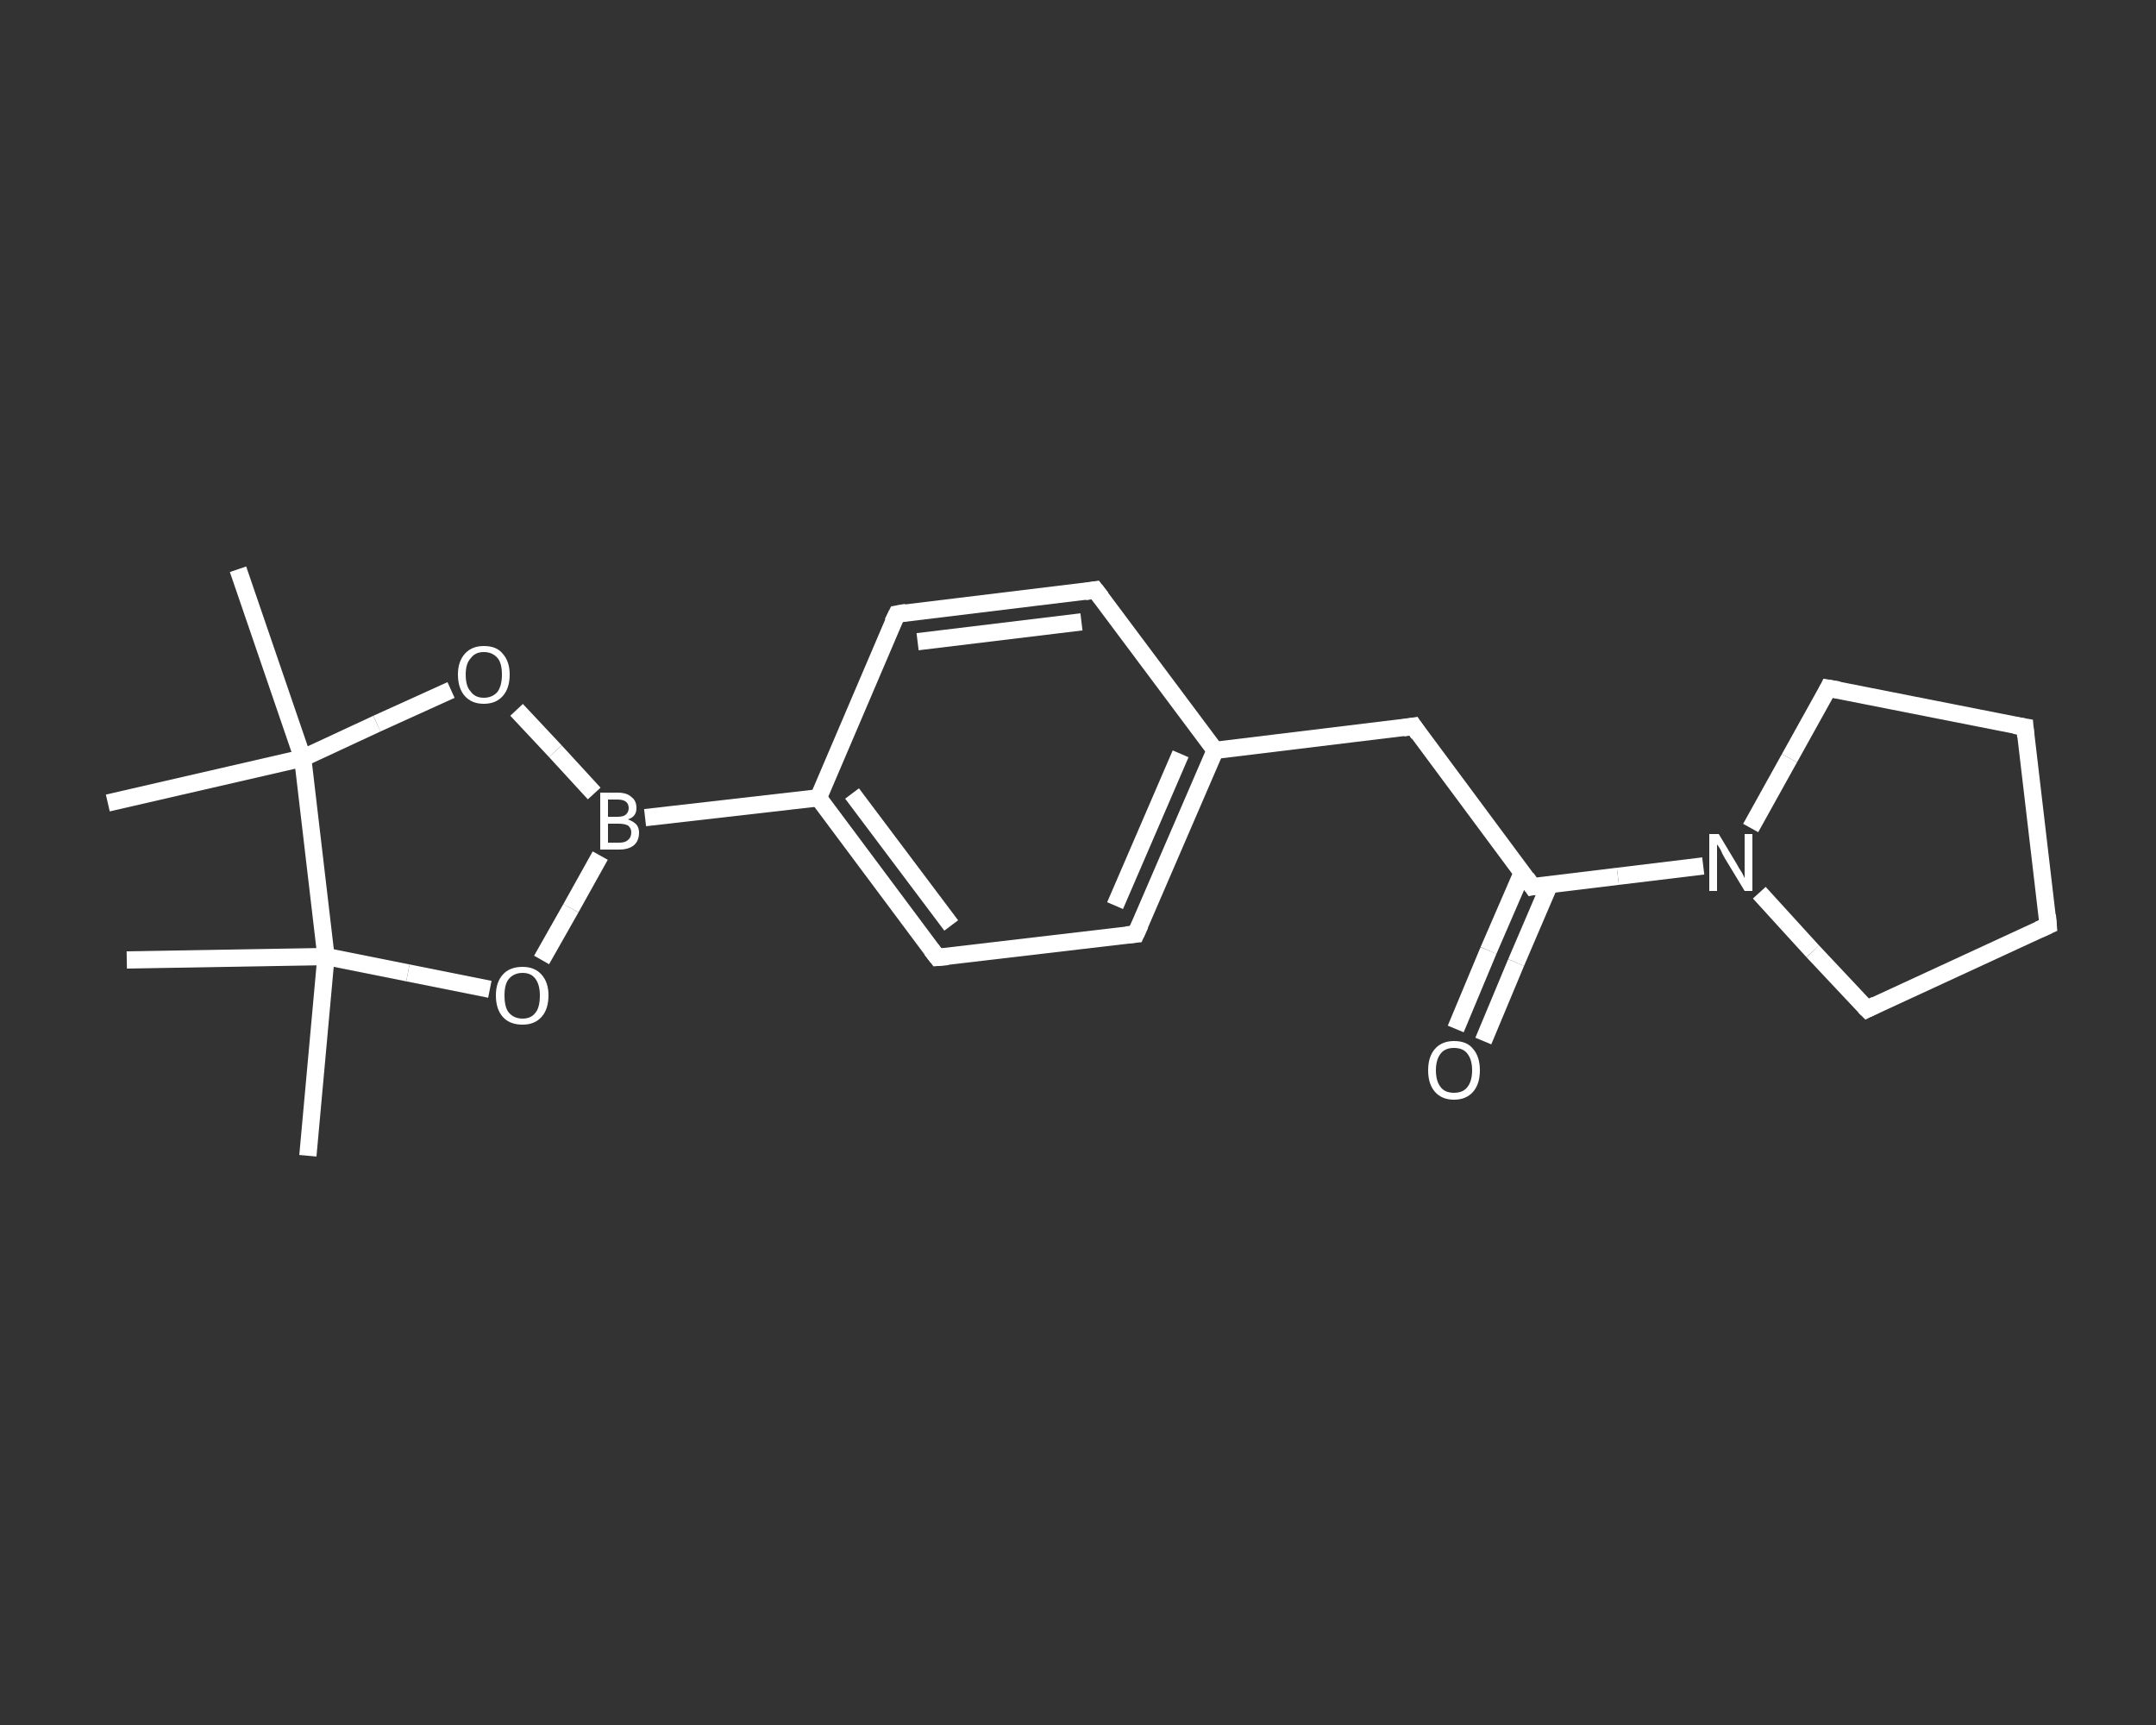 <?xml version='1.0' encoding='iso-8859-1'?>
<svg version='1.1' baseProfile='full'
              xmlns='http://www.w3.org/2000/svg'
                      xmlns:rdkit='http://www.rdkit.org/xml'
                      xmlns:xlink='http://www.w3.org/1999/xlink'
                  xml:space='preserve'
width='250px' height='200px' viewBox='0 0 250 200'>
<rect x="0" y="0" width="250" height="200" fill="#333333" stroke="none"/>
<!-- END OF HEADER -->
<rect style='opacity:1.0;fill:transparent;stroke:none' width='250.0' height='200.0' x='0.0' y='0.0'> </rect>
<path class='bond-0 atom-0 atom-1' d='M 35.7,134.0 L 37.8,110.9' style='fill:none;fill-rule:evenodd;stroke:#FFFFFF;stroke-width:2.0px;stroke-linecap:butt;stroke-linejoin:miter;stroke-opacity:1' />
<path class='bond-1 atom-1 atom-2' d='M 37.8,110.9 L 14.7,111.3' style='fill:none;fill-rule:evenodd;stroke:#FFFFFF;stroke-width:2.0px;stroke-linecap:butt;stroke-linejoin:miter;stroke-opacity:1' />
<path class='bond-2 atom-1 atom-3' d='M 37.8,110.9 L 47.3,112.8' style='fill:none;fill-rule:evenodd;stroke:#FFFFFF;stroke-width:2.0px;stroke-linecap:butt;stroke-linejoin:miter;stroke-opacity:1' />
<path class='bond-2 atom-1 atom-3' d='M 47.3,112.8 L 56.8,114.7' style='fill:none;fill-rule:evenodd;stroke:#FFFFFF;stroke-width:2.0px;stroke-linecap:butt;stroke-linejoin:miter;stroke-opacity:1' />
<path class='bond-3 atom-3 atom-4' d='M 62.8,111.3 L 66.2,105.3' style='fill:none;fill-rule:evenodd;stroke:#FFFFFF;stroke-width:2.0px;stroke-linecap:butt;stroke-linejoin:miter;stroke-opacity:1' />
<path class='bond-3 atom-3 atom-4' d='M 66.2,105.3 L 69.6,99.2' style='fill:none;fill-rule:evenodd;stroke:#FFFFFF;stroke-width:2.0px;stroke-linecap:butt;stroke-linejoin:miter;stroke-opacity:1' />
<path class='bond-4 atom-4 atom-5' d='M 74.8,94.8 L 94.9,92.5' style='fill:none;fill-rule:evenodd;stroke:#FFFFFF;stroke-width:2.0px;stroke-linecap:butt;stroke-linejoin:miter;stroke-opacity:1' />
<path class='bond-5 atom-5 atom-6' d='M 94.9,92.5 L 108.7,111.0' style='fill:none;fill-rule:evenodd;stroke:#FFFFFF;stroke-width:2.0px;stroke-linecap:butt;stroke-linejoin:miter;stroke-opacity:1' />
<path class='bond-5 atom-5 atom-6' d='M 98.8,92.0 L 110.3,107.3' style='fill:none;fill-rule:evenodd;stroke:#FFFFFF;stroke-width:2.0px;stroke-linecap:butt;stroke-linejoin:miter;stroke-opacity:1' />
<path class='bond-6 atom-6 atom-7' d='M 108.7,111.0 L 131.7,108.3' style='fill:none;fill-rule:evenodd;stroke:#FFFFFF;stroke-width:2.0px;stroke-linecap:butt;stroke-linejoin:miter;stroke-opacity:1' />
<path class='bond-7 atom-7 atom-8' d='M 131.7,108.3 L 140.9,87.0' style='fill:none;fill-rule:evenodd;stroke:#FFFFFF;stroke-width:2.0px;stroke-linecap:butt;stroke-linejoin:miter;stroke-opacity:1' />
<path class='bond-7 atom-7 atom-8' d='M 129.3,105.0 L 136.9,87.4' style='fill:none;fill-rule:evenodd;stroke:#FFFFFF;stroke-width:2.0px;stroke-linecap:butt;stroke-linejoin:miter;stroke-opacity:1' />
<path class='bond-8 atom-8 atom-9' d='M 140.9,87.0 L 163.9,84.2' style='fill:none;fill-rule:evenodd;stroke:#FFFFFF;stroke-width:2.0px;stroke-linecap:butt;stroke-linejoin:miter;stroke-opacity:1' />
<path class='bond-9 atom-9 atom-10' d='M 163.9,84.2 L 177.7,102.8' style='fill:none;fill-rule:evenodd;stroke:#FFFFFF;stroke-width:2.0px;stroke-linecap:butt;stroke-linejoin:miter;stroke-opacity:1' />
<path class='bond-10 atom-10 atom-11' d='M 176.5,101.2 L 172.6,110.2' style='fill:none;fill-rule:evenodd;stroke:#FFFFFF;stroke-width:2.0px;stroke-linecap:butt;stroke-linejoin:miter;stroke-opacity:1' />
<path class='bond-10 atom-10 atom-11' d='M 172.6,110.2 L 168.8,119.3' style='fill:none;fill-rule:evenodd;stroke:#FFFFFF;stroke-width:2.0px;stroke-linecap:butt;stroke-linejoin:miter;stroke-opacity:1' />
<path class='bond-10 atom-10 atom-11' d='M 179.7,102.5 L 175.8,111.6' style='fill:none;fill-rule:evenodd;stroke:#FFFFFF;stroke-width:2.0px;stroke-linecap:butt;stroke-linejoin:miter;stroke-opacity:1' />
<path class='bond-10 atom-10 atom-11' d='M 175.8,111.6 L 172.0,120.7' style='fill:none;fill-rule:evenodd;stroke:#FFFFFF;stroke-width:2.0px;stroke-linecap:butt;stroke-linejoin:miter;stroke-opacity:1' />
<path class='bond-11 atom-10 atom-12' d='M 177.7,102.8 L 187.6,101.6' style='fill:none;fill-rule:evenodd;stroke:#FFFFFF;stroke-width:2.0px;stroke-linecap:butt;stroke-linejoin:miter;stroke-opacity:1' />
<path class='bond-11 atom-10 atom-12' d='M 187.6,101.6 L 197.5,100.4' style='fill:none;fill-rule:evenodd;stroke:#FFFFFF;stroke-width:2.0px;stroke-linecap:butt;stroke-linejoin:miter;stroke-opacity:1' />
<path class='bond-12 atom-12 atom-13' d='M 203.0,96.0 L 207.5,87.9' style='fill:none;fill-rule:evenodd;stroke:#FFFFFF;stroke-width:2.0px;stroke-linecap:butt;stroke-linejoin:miter;stroke-opacity:1' />
<path class='bond-12 atom-12 atom-13' d='M 207.5,87.9 L 212.0,79.8' style='fill:none;fill-rule:evenodd;stroke:#FFFFFF;stroke-width:2.0px;stroke-linecap:butt;stroke-linejoin:miter;stroke-opacity:1' />
<path class='bond-13 atom-13 atom-14' d='M 212.0,79.8 L 234.8,84.3' style='fill:none;fill-rule:evenodd;stroke:#FFFFFF;stroke-width:2.0px;stroke-linecap:butt;stroke-linejoin:miter;stroke-opacity:1' />
<path class='bond-14 atom-14 atom-15' d='M 234.8,84.3 L 237.5,107.3' style='fill:none;fill-rule:evenodd;stroke:#FFFFFF;stroke-width:2.0px;stroke-linecap:butt;stroke-linejoin:miter;stroke-opacity:1' />
<path class='bond-15 atom-15 atom-16' d='M 237.5,107.3 L 216.5,117.0' style='fill:none;fill-rule:evenodd;stroke:#FFFFFF;stroke-width:2.0px;stroke-linecap:butt;stroke-linejoin:miter;stroke-opacity:1' />
<path class='bond-16 atom-8 atom-17' d='M 140.9,87.0 L 127.0,68.4' style='fill:none;fill-rule:evenodd;stroke:#FFFFFF;stroke-width:2.0px;stroke-linecap:butt;stroke-linejoin:miter;stroke-opacity:1' />
<path class='bond-17 atom-17 atom-18' d='M 127.0,68.4 L 104.0,71.2' style='fill:none;fill-rule:evenodd;stroke:#FFFFFF;stroke-width:2.0px;stroke-linecap:butt;stroke-linejoin:miter;stroke-opacity:1' />
<path class='bond-17 atom-17 atom-18' d='M 125.4,72.1 L 106.4,74.4' style='fill:none;fill-rule:evenodd;stroke:#FFFFFF;stroke-width:2.0px;stroke-linecap:butt;stroke-linejoin:miter;stroke-opacity:1' />
<path class='bond-18 atom-4 atom-19' d='M 68.9,92.0 L 64.4,87.1' style='fill:none;fill-rule:evenodd;stroke:#FFFFFF;stroke-width:2.0px;stroke-linecap:butt;stroke-linejoin:miter;stroke-opacity:1' />
<path class='bond-18 atom-4 atom-19' d='M 64.4,87.1 L 59.9,82.3' style='fill:none;fill-rule:evenodd;stroke:#FFFFFF;stroke-width:2.0px;stroke-linecap:butt;stroke-linejoin:miter;stroke-opacity:1' />
<path class='bond-19 atom-19 atom-20' d='M 52.3,80.0 L 43.7,83.9' style='fill:none;fill-rule:evenodd;stroke:#FFFFFF;stroke-width:2.0px;stroke-linecap:butt;stroke-linejoin:miter;stroke-opacity:1' />
<path class='bond-19 atom-19 atom-20' d='M 43.7,83.9 L 35.1,87.9' style='fill:none;fill-rule:evenodd;stroke:#FFFFFF;stroke-width:2.0px;stroke-linecap:butt;stroke-linejoin:miter;stroke-opacity:1' />
<path class='bond-20 atom-20 atom-21' d='M 35.1,87.9 L 12.5,93.1' style='fill:none;fill-rule:evenodd;stroke:#FFFFFF;stroke-width:2.0px;stroke-linecap:butt;stroke-linejoin:miter;stroke-opacity:1' />
<path class='bond-21 atom-20 atom-22' d='M 35.1,87.9 L 27.6,66.0' style='fill:none;fill-rule:evenodd;stroke:#FFFFFF;stroke-width:2.0px;stroke-linecap:butt;stroke-linejoin:miter;stroke-opacity:1' />
<path class='bond-22 atom-20 atom-1' d='M 35.1,87.9 L 37.8,110.9' style='fill:none;fill-rule:evenodd;stroke:#FFFFFF;stroke-width:2.0px;stroke-linecap:butt;stroke-linejoin:miter;stroke-opacity:1' />
<path class='bond-23 atom-18 atom-5' d='M 104.0,71.2 L 94.9,92.5' style='fill:none;fill-rule:evenodd;stroke:#FFFFFF;stroke-width:2.0px;stroke-linecap:butt;stroke-linejoin:miter;stroke-opacity:1' />
<path class='bond-24 atom-16 atom-12' d='M 216.5,117.0 L 210.2,110.3' style='fill:none;fill-rule:evenodd;stroke:#FFFFFF;stroke-width:2.0px;stroke-linecap:butt;stroke-linejoin:miter;stroke-opacity:1' />
<path class='bond-24 atom-16 atom-12' d='M 210.2,110.3 L 204.0,103.5' style='fill:none;fill-rule:evenodd;stroke:#FFFFFF;stroke-width:2.0px;stroke-linecap:butt;stroke-linejoin:miter;stroke-opacity:1' />
<path d='M 108.0,110.1 L 108.7,111.0 L 109.9,110.9' style='fill:none;stroke:#FFFFFF;stroke-width:2.0px;stroke-linecap:butt;stroke-linejoin:miter;stroke-opacity:1;' />
<path d='M 130.6,108.4 L 131.7,108.3 L 132.2,107.2' style='fill:none;stroke:#FFFFFF;stroke-width:2.0px;stroke-linecap:butt;stroke-linejoin:miter;stroke-opacity:1;' />
<path d='M 162.7,84.4 L 163.9,84.2 L 164.5,85.1' style='fill:none;stroke:#FFFFFF;stroke-width:2.0px;stroke-linecap:butt;stroke-linejoin:miter;stroke-opacity:1;' />
<path d='M 177.0,101.8 L 177.7,102.8 L 178.2,102.7' style='fill:none;stroke:#FFFFFF;stroke-width:2.0px;stroke-linecap:butt;stroke-linejoin:miter;stroke-opacity:1;' />
<path d='M 211.8,80.2 L 212.0,79.8 L 213.2,80.0' style='fill:none;stroke:#FFFFFF;stroke-width:2.0px;stroke-linecap:butt;stroke-linejoin:miter;stroke-opacity:1;' />
<path d='M 233.6,84.1 L 234.8,84.3 L 234.9,85.4' style='fill:none;stroke:#FFFFFF;stroke-width:2.0px;stroke-linecap:butt;stroke-linejoin:miter;stroke-opacity:1;' />
<path d='M 237.4,106.1 L 237.5,107.3 L 236.4,107.8' style='fill:none;stroke:#FFFFFF;stroke-width:2.0px;stroke-linecap:butt;stroke-linejoin:miter;stroke-opacity:1;' />
<path d='M 217.5,116.5 L 216.5,117.0 L 216.2,116.7' style='fill:none;stroke:#FFFFFF;stroke-width:2.0px;stroke-linecap:butt;stroke-linejoin:miter;stroke-opacity:1;' />
<path d='M 127.7,69.3 L 127.0,68.4 L 125.8,68.6' style='fill:none;stroke:#FFFFFF;stroke-width:2.0px;stroke-linecap:butt;stroke-linejoin:miter;stroke-opacity:1;' />
<path d='M 105.1,71.0 L 104.0,71.2 L 103.5,72.2' style='fill:none;stroke:#FFFFFF;stroke-width:2.0px;stroke-linecap:butt;stroke-linejoin:miter;stroke-opacity:1;' />
<path class='atom-3' d='M 57.5 115.4
Q 57.5 113.9, 58.3 113.0
Q 59.1 112.1, 60.6 112.1
Q 62.0 112.1, 62.8 113.0
Q 63.6 113.9, 63.6 115.4
Q 63.6 117.0, 62.8 117.9
Q 62.0 118.8, 60.6 118.8
Q 59.1 118.8, 58.3 117.9
Q 57.5 117.0, 57.5 115.4
M 60.6 118.1
Q 61.6 118.1, 62.1 117.4
Q 62.6 116.8, 62.6 115.4
Q 62.6 114.2, 62.1 113.5
Q 61.6 112.8, 60.6 112.8
Q 59.6 112.8, 59.0 113.5
Q 58.5 114.1, 58.5 115.4
Q 58.5 116.8, 59.0 117.4
Q 59.6 118.1, 60.6 118.1
' fill='#FFFFFF'/>
<path class='atom-4' d='M 72.8 95.0
Q 73.4 95.2, 73.8 95.6
Q 74.1 96.0, 74.1 96.5
Q 74.1 97.5, 73.5 98.0
Q 72.9 98.5, 71.8 98.5
L 69.6 98.5
L 69.6 91.9
L 71.6 91.9
Q 72.7 91.9, 73.2 92.4
Q 73.8 92.8, 73.8 93.7
Q 73.8 94.7, 72.8 95.0
M 70.5 92.7
L 70.5 94.7
L 71.6 94.7
Q 72.2 94.7, 72.5 94.5
Q 72.9 94.2, 72.9 93.7
Q 72.9 92.7, 71.6 92.7
L 70.5 92.7
M 71.8 97.7
Q 72.5 97.7, 72.8 97.4
Q 73.2 97.1, 73.2 96.5
Q 73.2 96.0, 72.8 95.7
Q 72.4 95.5, 71.7 95.5
L 70.5 95.5
L 70.5 97.7
L 71.8 97.7
' fill='#FFFFFF'/>
<path class='atom-11' d='M 165.6 124.1
Q 165.6 122.5, 166.4 121.6
Q 167.2 120.7, 168.6 120.7
Q 170.1 120.7, 170.8 121.6
Q 171.6 122.5, 171.6 124.1
Q 171.6 125.7, 170.8 126.6
Q 170.0 127.5, 168.6 127.5
Q 167.2 127.5, 166.4 126.6
Q 165.6 125.7, 165.6 124.1
M 168.6 126.7
Q 169.6 126.7, 170.1 126.1
Q 170.7 125.4, 170.7 124.1
Q 170.7 122.8, 170.1 122.1
Q 169.6 121.5, 168.6 121.5
Q 167.6 121.5, 167.1 122.1
Q 166.5 122.8, 166.5 124.1
Q 166.5 125.4, 167.1 126.1
Q 167.6 126.7, 168.6 126.7
' fill='#FFFFFF'/>
<path class='atom-12' d='M 199.3 96.7
L 201.4 100.2
Q 201.6 100.6, 202.0 101.2
Q 202.3 101.8, 202.3 101.8
L 202.3 96.7
L 203.2 96.7
L 203.2 103.3
L 202.3 103.3
L 200.0 99.5
Q 199.7 99.0, 199.5 98.5
Q 199.2 98.0, 199.1 97.9
L 199.1 103.3
L 198.2 103.3
L 198.2 96.7
L 199.3 96.7
' fill='#FFFFFF'/>
<path class='atom-19' d='M 53.1 78.2
Q 53.1 76.7, 53.9 75.8
Q 54.7 74.9, 56.1 74.9
Q 57.6 74.9, 58.3 75.8
Q 59.1 76.7, 59.1 78.2
Q 59.1 79.8, 58.3 80.7
Q 57.5 81.6, 56.1 81.6
Q 54.7 81.6, 53.9 80.7
Q 53.1 79.8, 53.1 78.2
M 56.1 80.9
Q 57.1 80.9, 57.7 80.2
Q 58.2 79.5, 58.2 78.2
Q 58.2 76.9, 57.7 76.3
Q 57.1 75.6, 56.1 75.6
Q 55.1 75.6, 54.6 76.3
Q 54.0 76.9, 54.0 78.2
Q 54.0 79.6, 54.6 80.2
Q 55.1 80.9, 56.1 80.9
' fill='#FFFFFF'/>
</svg>

